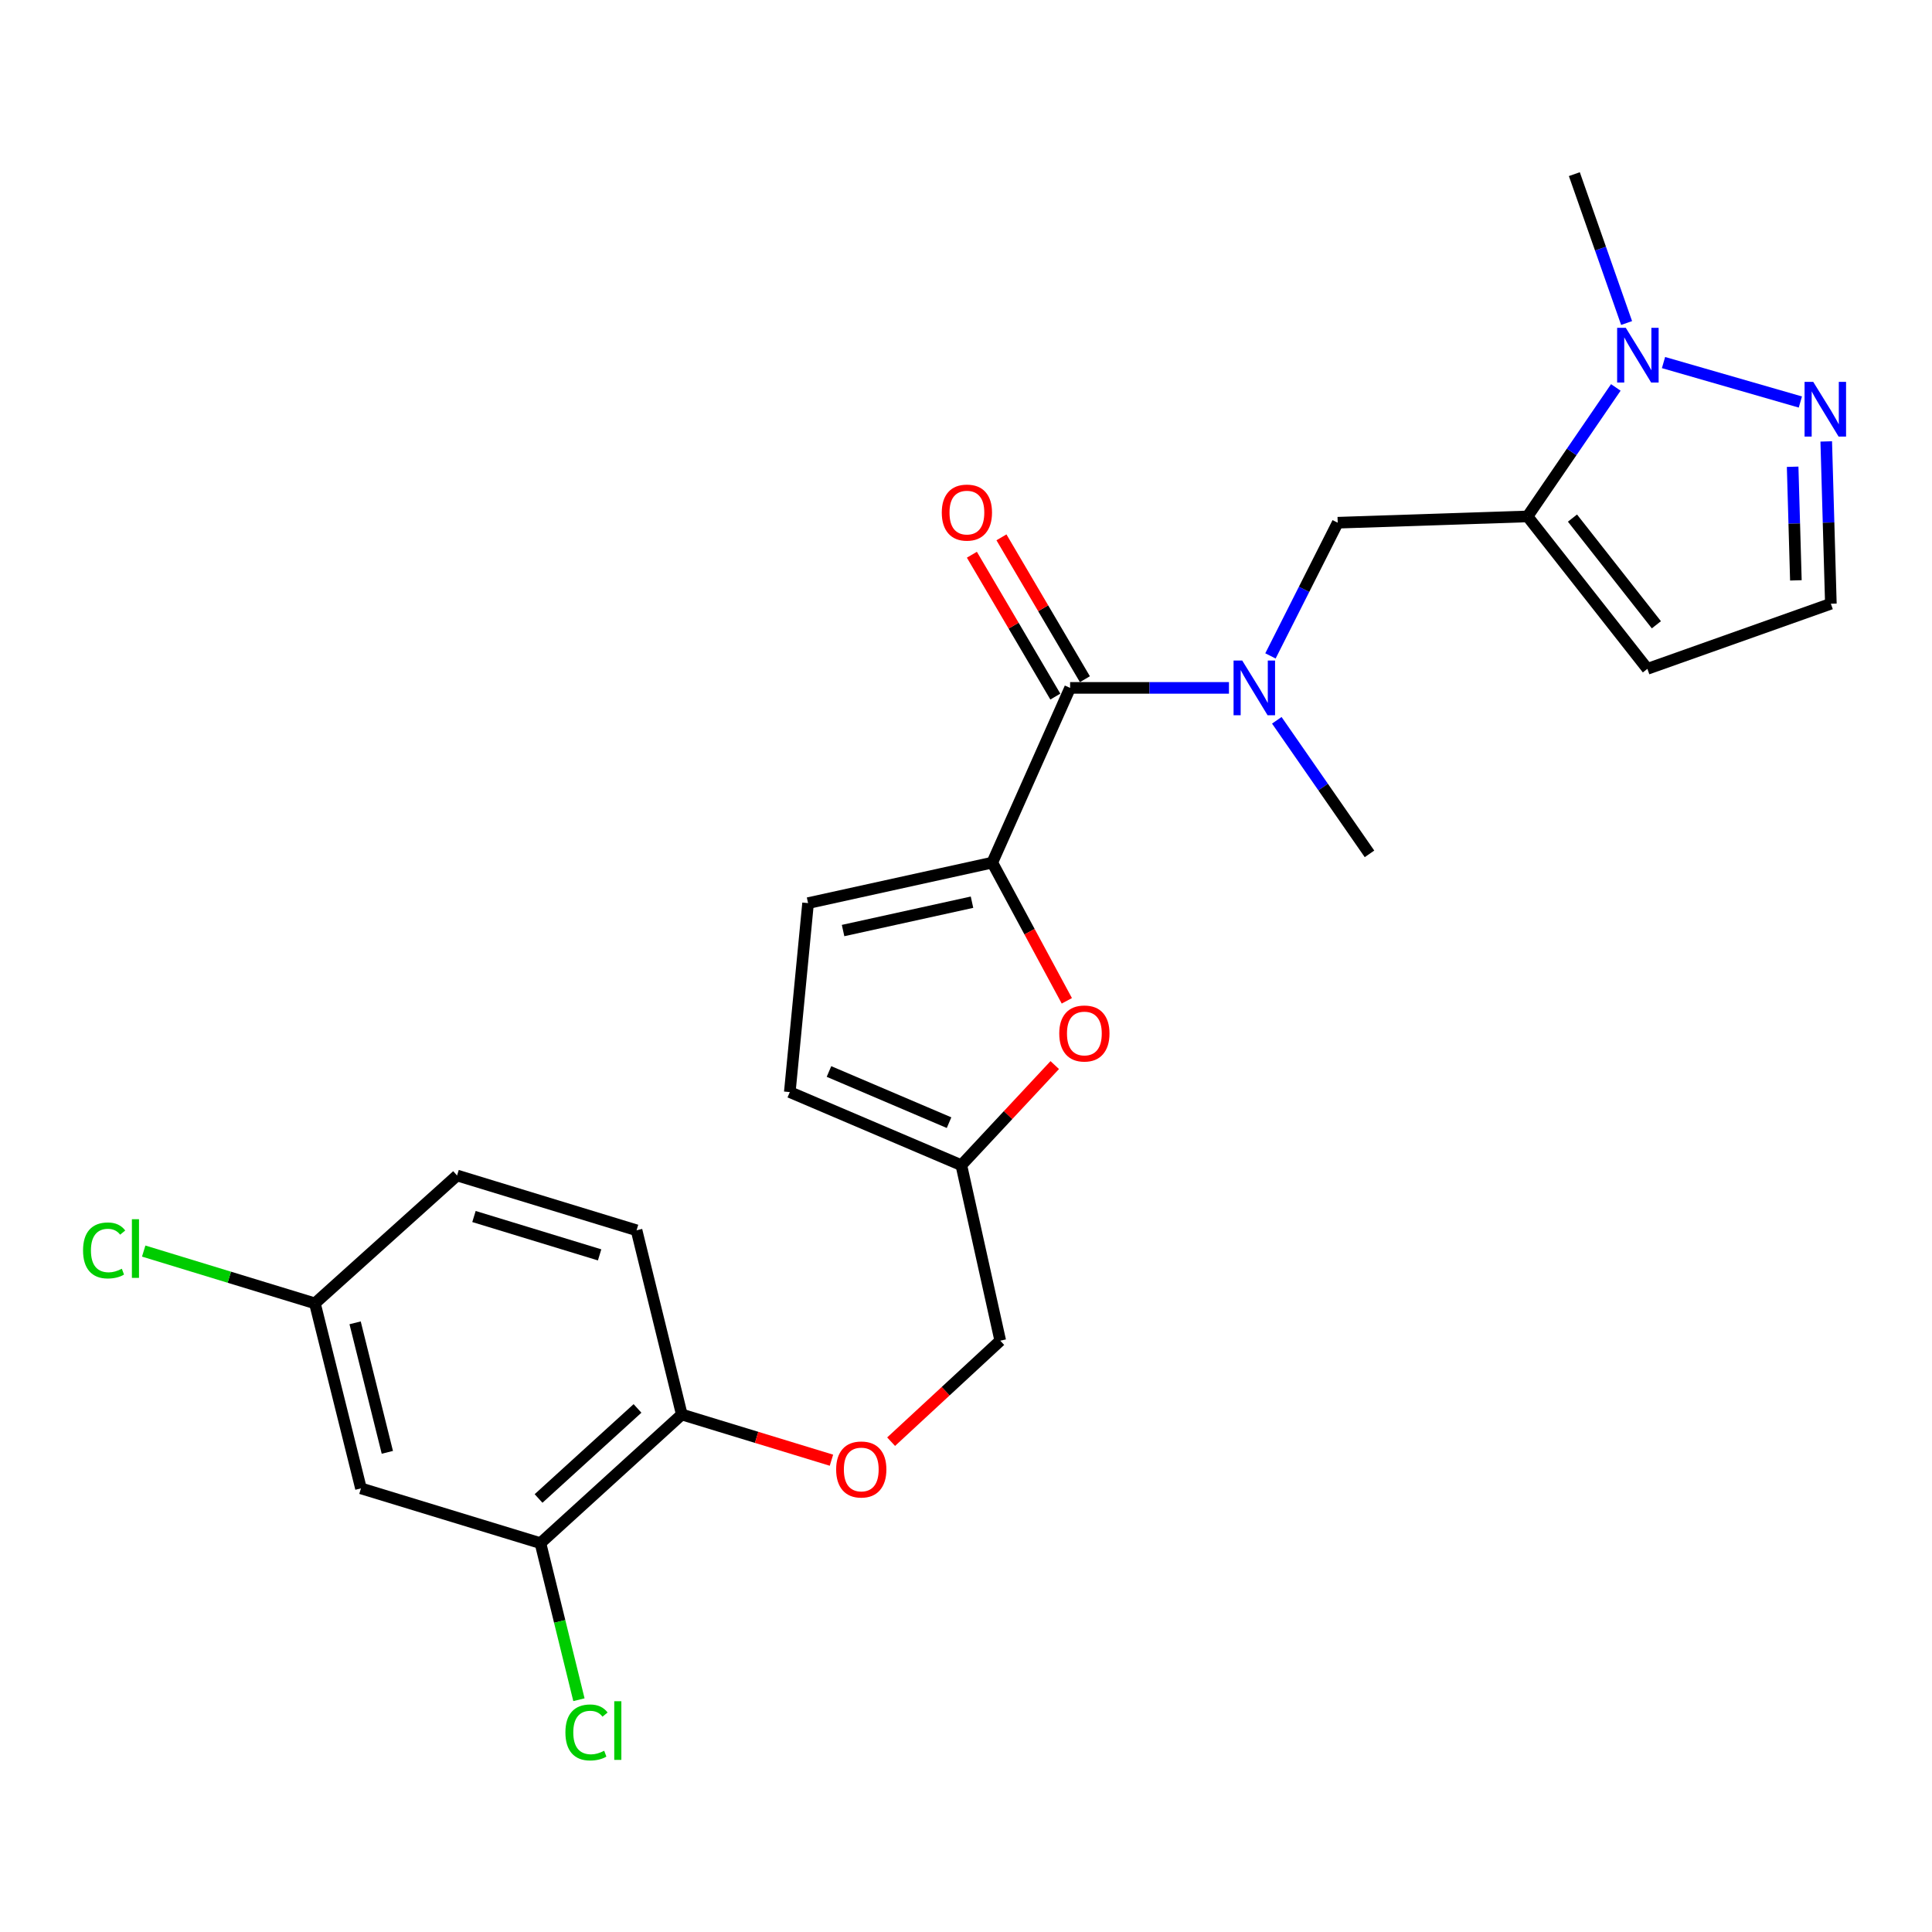 <?xml version='1.0' encoding='iso-8859-1'?>
<svg version='1.1' baseProfile='full'
              xmlns='http://www.w3.org/2000/svg'
                      xmlns:rdkit='http://www.rdkit.org/xml'
                      xmlns:xlink='http://www.w3.org/1999/xlink'
                  xml:space='preserve'
width='1000px' height='1000px' viewBox='0 0 1000 1000'>
<!-- END OF HEADER -->
<rect style='opacity:1.0;fill:#FFFFFF;stroke:none' width='1000' height='1000' x='0' y='0'> </rect>
<path class='bond-1' d='M 513.595,446.486 L 553.891,356.05' style='fill:none;fill-rule:evenodd;stroke:#000000;stroke-width:6px;stroke-linecap:butt;stroke-linejoin:miter;stroke-opacity:1' />
<path class='bond-3' d='M 513.595,446.486 L 532.892,482.253' style='fill:none;fill-rule:evenodd;stroke:#000000;stroke-width:6px;stroke-linecap:butt;stroke-linejoin:miter;stroke-opacity:1' />
<path class='bond-3' d='M 532.892,482.253 L 552.189,518.02' style='fill:none;fill-rule:evenodd;stroke:#FF0000;stroke-width:6px;stroke-linecap:butt;stroke-linejoin:miter;stroke-opacity:1' />
<path class='bond-6' d='M 513.595,446.486 L 418.257,467.457' style='fill:none;fill-rule:evenodd;stroke:#000000;stroke-width:6px;stroke-linecap:butt;stroke-linejoin:miter;stroke-opacity:1' />
<path class='bond-6' d='M 503.109,466.973 L 436.373,481.653' style='fill:none;fill-rule:evenodd;stroke:#000000;stroke-width:6px;stroke-linecap:butt;stroke-linejoin:miter;stroke-opacity:1' />
<path class='bond-0' d='M 790.643,267.301 L 692.395,270.557' style='fill:none;fill-rule:evenodd;stroke:#000000;stroke-width:6px;stroke-linecap:butt;stroke-linejoin:miter;stroke-opacity:1' />
<path class='bond-2' d='M 790.643,267.301 L 813.494,233.915' style='fill:none;fill-rule:evenodd;stroke:#000000;stroke-width:6px;stroke-linecap:butt;stroke-linejoin:miter;stroke-opacity:1' />
<path class='bond-2' d='M 813.494,233.915 L 836.345,200.528' style='fill:none;fill-rule:evenodd;stroke:#0000FF;stroke-width:6px;stroke-linecap:butt;stroke-linejoin:miter;stroke-opacity:1' />
<path class='bond-8' d='M 790.643,267.301 L 852.689,346.196' style='fill:none;fill-rule:evenodd;stroke:#000000;stroke-width:6px;stroke-linecap:butt;stroke-linejoin:miter;stroke-opacity:1' />
<path class='bond-8' d='M 813.907,268.159 L 857.339,323.386' style='fill:none;fill-rule:evenodd;stroke:#000000;stroke-width:6px;stroke-linecap:butt;stroke-linejoin:miter;stroke-opacity:1' />
<path class='bond-4' d='M 553.891,356.05 L 594.998,356.05' style='fill:none;fill-rule:evenodd;stroke:#000000;stroke-width:6px;stroke-linecap:butt;stroke-linejoin:miter;stroke-opacity:1' />
<path class='bond-4' d='M 594.998,356.05 L 636.106,356.05' style='fill:none;fill-rule:evenodd;stroke:#0000FF;stroke-width:6px;stroke-linecap:butt;stroke-linejoin:miter;stroke-opacity:1' />
<path class='bond-15' d='M 561.543,351.549 L 539.947,314.836' style='fill:none;fill-rule:evenodd;stroke:#000000;stroke-width:6px;stroke-linecap:butt;stroke-linejoin:miter;stroke-opacity:1' />
<path class='bond-15' d='M 539.947,314.836 L 518.35,278.123' style='fill:none;fill-rule:evenodd;stroke:#FF0000;stroke-width:6px;stroke-linecap:butt;stroke-linejoin:miter;stroke-opacity:1' />
<path class='bond-15' d='M 546.239,360.552 L 524.643,323.839' style='fill:none;fill-rule:evenodd;stroke:#000000;stroke-width:6px;stroke-linecap:butt;stroke-linejoin:miter;stroke-opacity:1' />
<path class='bond-15' d='M 524.643,323.839 L 503.046,287.126' style='fill:none;fill-rule:evenodd;stroke:#FF0000;stroke-width:6px;stroke-linecap:butt;stroke-linejoin:miter;stroke-opacity:1' />
<path class='bond-5' d='M 861.031,187.663 L 931.863,208.081' style='fill:none;fill-rule:evenodd;stroke:#0000FF;stroke-width:6px;stroke-linecap:butt;stroke-linejoin:miter;stroke-opacity:1' />
<path class='bond-23' d='M 841.926,167.197 L 828.403,128.668' style='fill:none;fill-rule:evenodd;stroke:#0000FF;stroke-width:6px;stroke-linecap:butt;stroke-linejoin:miter;stroke-opacity:1' />
<path class='bond-23' d='M 828.403,128.668 L 814.88,90.139' style='fill:none;fill-rule:evenodd;stroke:#000000;stroke-width:6px;stroke-linecap:butt;stroke-linejoin:miter;stroke-opacity:1' />
<path class='bond-9' d='M 545.936,551.283 L 521.761,577.192' style='fill:none;fill-rule:evenodd;stroke:#FF0000;stroke-width:6px;stroke-linecap:butt;stroke-linejoin:miter;stroke-opacity:1' />
<path class='bond-9' d='M 521.761,577.192 L 497.586,603.101' style='fill:none;fill-rule:evenodd;stroke:#000000;stroke-width:6px;stroke-linecap:butt;stroke-linejoin:miter;stroke-opacity:1' />
<path class='bond-7' d='M 657.587,339.496 L 674.991,305.026' style='fill:none;fill-rule:evenodd;stroke:#0000FF;stroke-width:6px;stroke-linecap:butt;stroke-linejoin:miter;stroke-opacity:1' />
<path class='bond-7' d='M 674.991,305.026 L 692.395,270.557' style='fill:none;fill-rule:evenodd;stroke:#000000;stroke-width:6px;stroke-linecap:butt;stroke-linejoin:miter;stroke-opacity:1' />
<path class='bond-24' d='M 660.87,372.824 L 684.86,407.391' style='fill:none;fill-rule:evenodd;stroke:#0000FF;stroke-width:6px;stroke-linecap:butt;stroke-linejoin:miter;stroke-opacity:1' />
<path class='bond-24' d='M 684.86,407.391 L 708.849,441.958' style='fill:none;fill-rule:evenodd;stroke:#000000;stroke-width:6px;stroke-linecap:butt;stroke-linejoin:miter;stroke-opacity:1' />
<path class='bond-26' d='M 945.258,228.483 L 946.455,270.486' style='fill:none;fill-rule:evenodd;stroke:#0000FF;stroke-width:6px;stroke-linecap:butt;stroke-linejoin:miter;stroke-opacity:1' />
<path class='bond-26' d='M 946.455,270.486 L 947.653,312.49' style='fill:none;fill-rule:evenodd;stroke:#000000;stroke-width:6px;stroke-linecap:butt;stroke-linejoin:miter;stroke-opacity:1' />
<path class='bond-26' d='M 927.869,241.59 L 928.707,270.992' style='fill:none;fill-rule:evenodd;stroke:#0000FF;stroke-width:6px;stroke-linecap:butt;stroke-linejoin:miter;stroke-opacity:1' />
<path class='bond-26' d='M 928.707,270.992 L 929.545,300.395' style='fill:none;fill-rule:evenodd;stroke:#000000;stroke-width:6px;stroke-linecap:butt;stroke-linejoin:miter;stroke-opacity:1' />
<path class='bond-11' d='M 418.257,467.457 L 408.798,565.262' style='fill:none;fill-rule:evenodd;stroke:#000000;stroke-width:6px;stroke-linecap:butt;stroke-linejoin:miter;stroke-opacity:1' />
<path class='bond-13' d='M 852.689,346.196 L 947.653,312.49' style='fill:none;fill-rule:evenodd;stroke:#000000;stroke-width:6px;stroke-linecap:butt;stroke-linejoin:miter;stroke-opacity:1' />
<path class='bond-19' d='M 497.586,603.101 L 517.729,693.931' style='fill:none;fill-rule:evenodd;stroke:#000000;stroke-width:6px;stroke-linecap:butt;stroke-linejoin:miter;stroke-opacity:1' />
<path class='bond-25' d='M 497.586,603.101 L 408.798,565.262' style='fill:none;fill-rule:evenodd;stroke:#000000;stroke-width:6px;stroke-linecap:butt;stroke-linejoin:miter;stroke-opacity:1' />
<path class='bond-25' d='M 491.229,581.091 L 429.077,554.603' style='fill:none;fill-rule:evenodd;stroke:#000000;stroke-width:6px;stroke-linecap:butt;stroke-linejoin:miter;stroke-opacity:1' />
<path class='bond-10' d='M 279.733,798.729 L 352.897,732.145' style='fill:none;fill-rule:evenodd;stroke:#000000;stroke-width:6px;stroke-linecap:butt;stroke-linejoin:miter;stroke-opacity:1' />
<path class='bond-10' d='M 278.757,775.61 L 329.971,729.001' style='fill:none;fill-rule:evenodd;stroke:#000000;stroke-width:6px;stroke-linecap:butt;stroke-linejoin:miter;stroke-opacity:1' />
<path class='bond-12' d='M 279.733,798.729 L 186.832,770.379' style='fill:none;fill-rule:evenodd;stroke:#000000;stroke-width:6px;stroke-linecap:butt;stroke-linejoin:miter;stroke-opacity:1' />
<path class='bond-20' d='M 279.733,798.729 L 289.693,839.253' style='fill:none;fill-rule:evenodd;stroke:#000000;stroke-width:6px;stroke-linecap:butt;stroke-linejoin:miter;stroke-opacity:1' />
<path class='bond-20' d='M 289.693,839.253 L 299.653,879.777' style='fill:none;fill-rule:evenodd;stroke:#00CC00;stroke-width:6px;stroke-linecap:butt;stroke-linejoin:miter;stroke-opacity:1' />
<path class='bond-27' d='M 186.832,770.379 L 163,674.617' style='fill:none;fill-rule:evenodd;stroke:#000000;stroke-width:6px;stroke-linecap:butt;stroke-linejoin:miter;stroke-opacity:1' />
<path class='bond-27' d='M 200.487,751.727 L 183.805,684.693' style='fill:none;fill-rule:evenodd;stroke:#000000;stroke-width:6px;stroke-linecap:butt;stroke-linejoin:miter;stroke-opacity:1' />
<path class='bond-14' d='M 352.897,732.145 L 391.629,743.974' style='fill:none;fill-rule:evenodd;stroke:#000000;stroke-width:6px;stroke-linecap:butt;stroke-linejoin:miter;stroke-opacity:1' />
<path class='bond-14' d='M 391.629,743.974 L 430.36,755.803' style='fill:none;fill-rule:evenodd;stroke:#FF0000;stroke-width:6px;stroke-linecap:butt;stroke-linejoin:miter;stroke-opacity:1' />
<path class='bond-17' d='M 352.897,732.145 L 329.479,636.797' style='fill:none;fill-rule:evenodd;stroke:#000000;stroke-width:6px;stroke-linecap:butt;stroke-linejoin:miter;stroke-opacity:1' />
<path class='bond-16' d='M 461.239,746.215 L 489.484,720.073' style='fill:none;fill-rule:evenodd;stroke:#FF0000;stroke-width:6px;stroke-linecap:butt;stroke-linejoin:miter;stroke-opacity:1' />
<path class='bond-16' d='M 489.484,720.073 L 517.729,693.931' style='fill:none;fill-rule:evenodd;stroke:#000000;stroke-width:6px;stroke-linecap:butt;stroke-linejoin:miter;stroke-opacity:1' />
<path class='bond-21' d='M 329.479,636.797 L 236.577,608.428' style='fill:none;fill-rule:evenodd;stroke:#000000;stroke-width:6px;stroke-linecap:butt;stroke-linejoin:miter;stroke-opacity:1' />
<path class='bond-21' d='M 310.358,649.523 L 245.327,629.665' style='fill:none;fill-rule:evenodd;stroke:#000000;stroke-width:6px;stroke-linecap:butt;stroke-linejoin:miter;stroke-opacity:1' />
<path class='bond-18' d='M 163,674.617 L 236.577,608.428' style='fill:none;fill-rule:evenodd;stroke:#000000;stroke-width:6px;stroke-linecap:butt;stroke-linejoin:miter;stroke-opacity:1' />
<path class='bond-22' d='M 163,674.617 L 118.688,661.084' style='fill:none;fill-rule:evenodd;stroke:#000000;stroke-width:6px;stroke-linecap:butt;stroke-linejoin:miter;stroke-opacity:1' />
<path class='bond-22' d='M 118.688,661.084 L 74.376,647.551' style='fill:none;fill-rule:evenodd;stroke:#00CC00;stroke-width:6px;stroke-linecap:butt;stroke-linejoin:miter;stroke-opacity:1' />
<path  class='atom-3' d='M 841.507 169.68
L 850.787 184.68
Q 851.707 186.16, 853.187 188.84
Q 854.667 191.52, 854.747 191.68
L 854.747 169.68
L 858.507 169.68
L 858.507 198
L 854.627 198
L 844.667 181.6
Q 843.507 179.68, 842.267 177.48
Q 841.067 175.28, 840.707 174.6
L 840.707 198
L 837.027 198
L 837.027 169.68
L 841.507 169.68
' fill='#0000FF'/>
<path  class='atom-4' d='M 548.269 534.93
Q 548.269 528.13, 551.629 524.33
Q 554.989 520.53, 561.269 520.53
Q 567.549 520.53, 570.909 524.33
Q 574.269 528.13, 574.269 534.93
Q 574.269 541.81, 570.869 545.73
Q 567.469 549.61, 561.269 549.61
Q 555.029 549.61, 551.629 545.73
Q 548.269 541.85, 548.269 534.93
M 561.269 546.41
Q 565.589 546.41, 567.909 543.53
Q 570.269 540.61, 570.269 534.93
Q 570.269 529.37, 567.909 526.57
Q 565.589 523.73, 561.269 523.73
Q 556.949 523.73, 554.589 526.53
Q 552.269 529.33, 552.269 534.93
Q 552.269 540.65, 554.589 543.53
Q 556.949 546.41, 561.269 546.41
' fill='#FF0000'/>
<path  class='atom-5' d='M 642.969 341.89
L 652.249 356.89
Q 653.169 358.37, 654.649 361.05
Q 656.129 363.73, 656.209 363.89
L 656.209 341.89
L 659.969 341.89
L 659.969 370.21
L 656.089 370.21
L 646.129 353.81
Q 644.969 351.89, 643.729 349.69
Q 642.529 347.49, 642.169 346.81
L 642.169 370.21
L 638.489 370.21
L 638.489 341.89
L 642.969 341.89
' fill='#0000FF'/>
<path  class='atom-6' d='M 938.522 197.645
L 947.802 212.645
Q 948.722 214.125, 950.202 216.805
Q 951.682 219.485, 951.762 219.645
L 951.762 197.645
L 955.522 197.645
L 955.522 225.965
L 951.642 225.965
L 941.682 209.565
Q 940.522 207.645, 939.282 205.445
Q 938.082 203.245, 937.722 202.565
L 937.722 225.965
L 934.042 225.965
L 934.042 197.645
L 938.522 197.645
' fill='#0000FF'/>
<path  class='atom-16' d='M 487.466 265.31
Q 487.466 258.51, 490.826 254.71
Q 494.186 250.91, 500.466 250.91
Q 506.746 250.91, 510.106 254.71
Q 513.466 258.51, 513.466 265.31
Q 513.466 272.19, 510.066 276.11
Q 506.666 279.99, 500.466 279.99
Q 494.226 279.99, 490.826 276.11
Q 487.466 272.23, 487.466 265.31
M 500.466 276.79
Q 504.786 276.79, 507.106 273.91
Q 509.466 270.99, 509.466 265.31
Q 509.466 259.75, 507.106 256.95
Q 504.786 254.11, 500.466 254.11
Q 496.146 254.11, 493.786 256.91
Q 491.466 259.71, 491.466 265.31
Q 491.466 271.03, 493.786 273.91
Q 496.146 276.79, 500.466 276.79
' fill='#FF0000'/>
<path  class='atom-17' d='M 432.789 760.595
Q 432.789 753.795, 436.149 749.995
Q 439.509 746.195, 445.789 746.195
Q 452.069 746.195, 455.429 749.995
Q 458.789 753.795, 458.789 760.595
Q 458.789 767.475, 455.389 771.395
Q 451.989 775.275, 445.789 775.275
Q 439.549 775.275, 436.149 771.395
Q 432.789 767.515, 432.789 760.595
M 445.789 772.075
Q 450.109 772.075, 452.429 769.195
Q 454.789 766.275, 454.789 760.595
Q 454.789 755.035, 452.429 752.235
Q 450.109 749.395, 445.789 749.395
Q 441.469 749.395, 439.109 752.195
Q 436.789 754.995, 436.789 760.595
Q 436.789 766.315, 439.109 769.195
Q 441.469 772.075, 445.789 772.075
' fill='#FF0000'/>
<path  class='atom-21' d='M 292.655 896.714
Q 292.655 889.674, 295.935 885.994
Q 299.255 882.274, 305.535 882.274
Q 311.375 882.274, 314.495 886.394
L 311.855 888.554
Q 309.575 885.554, 305.535 885.554
Q 301.255 885.554, 298.975 888.434
Q 296.735 891.274, 296.735 896.714
Q 296.735 902.314, 299.055 905.194
Q 301.415 908.074, 305.975 908.074
Q 309.095 908.074, 312.735 906.194
L 313.855 909.194
Q 312.375 910.154, 310.135 910.714
Q 307.895 911.274, 305.415 911.274
Q 299.255 911.274, 295.935 907.514
Q 292.655 903.754, 292.655 896.714
' fill='#00CC00'/>
<path  class='atom-21' d='M 317.935 880.554
L 321.615 880.554
L 321.615 910.914
L 317.935 910.914
L 317.935 880.554
' fill='#00CC00'/>
<path  class='atom-23' d='M 42.988 647.227
Q 42.988 640.187, 46.268 636.507
Q 49.588 632.787, 55.868 632.787
Q 61.708 632.787, 64.828 636.907
L 62.188 639.067
Q 59.908 636.067, 55.868 636.067
Q 51.588 636.067, 49.308 638.947
Q 47.068 641.787, 47.068 647.227
Q 47.068 652.827, 49.388 655.707
Q 51.748 658.587, 56.308 658.587
Q 59.428 658.587, 63.068 656.707
L 64.188 659.707
Q 62.708 660.667, 60.468 661.227
Q 58.228 661.787, 55.748 661.787
Q 49.588 661.787, 46.268 658.027
Q 42.988 654.267, 42.988 647.227
' fill='#00CC00'/>
<path  class='atom-23' d='M 68.268 631.067
L 71.948 631.067
L 71.948 661.427
L 68.268 661.427
L 68.268 631.067
' fill='#00CC00'/>
</svg>
